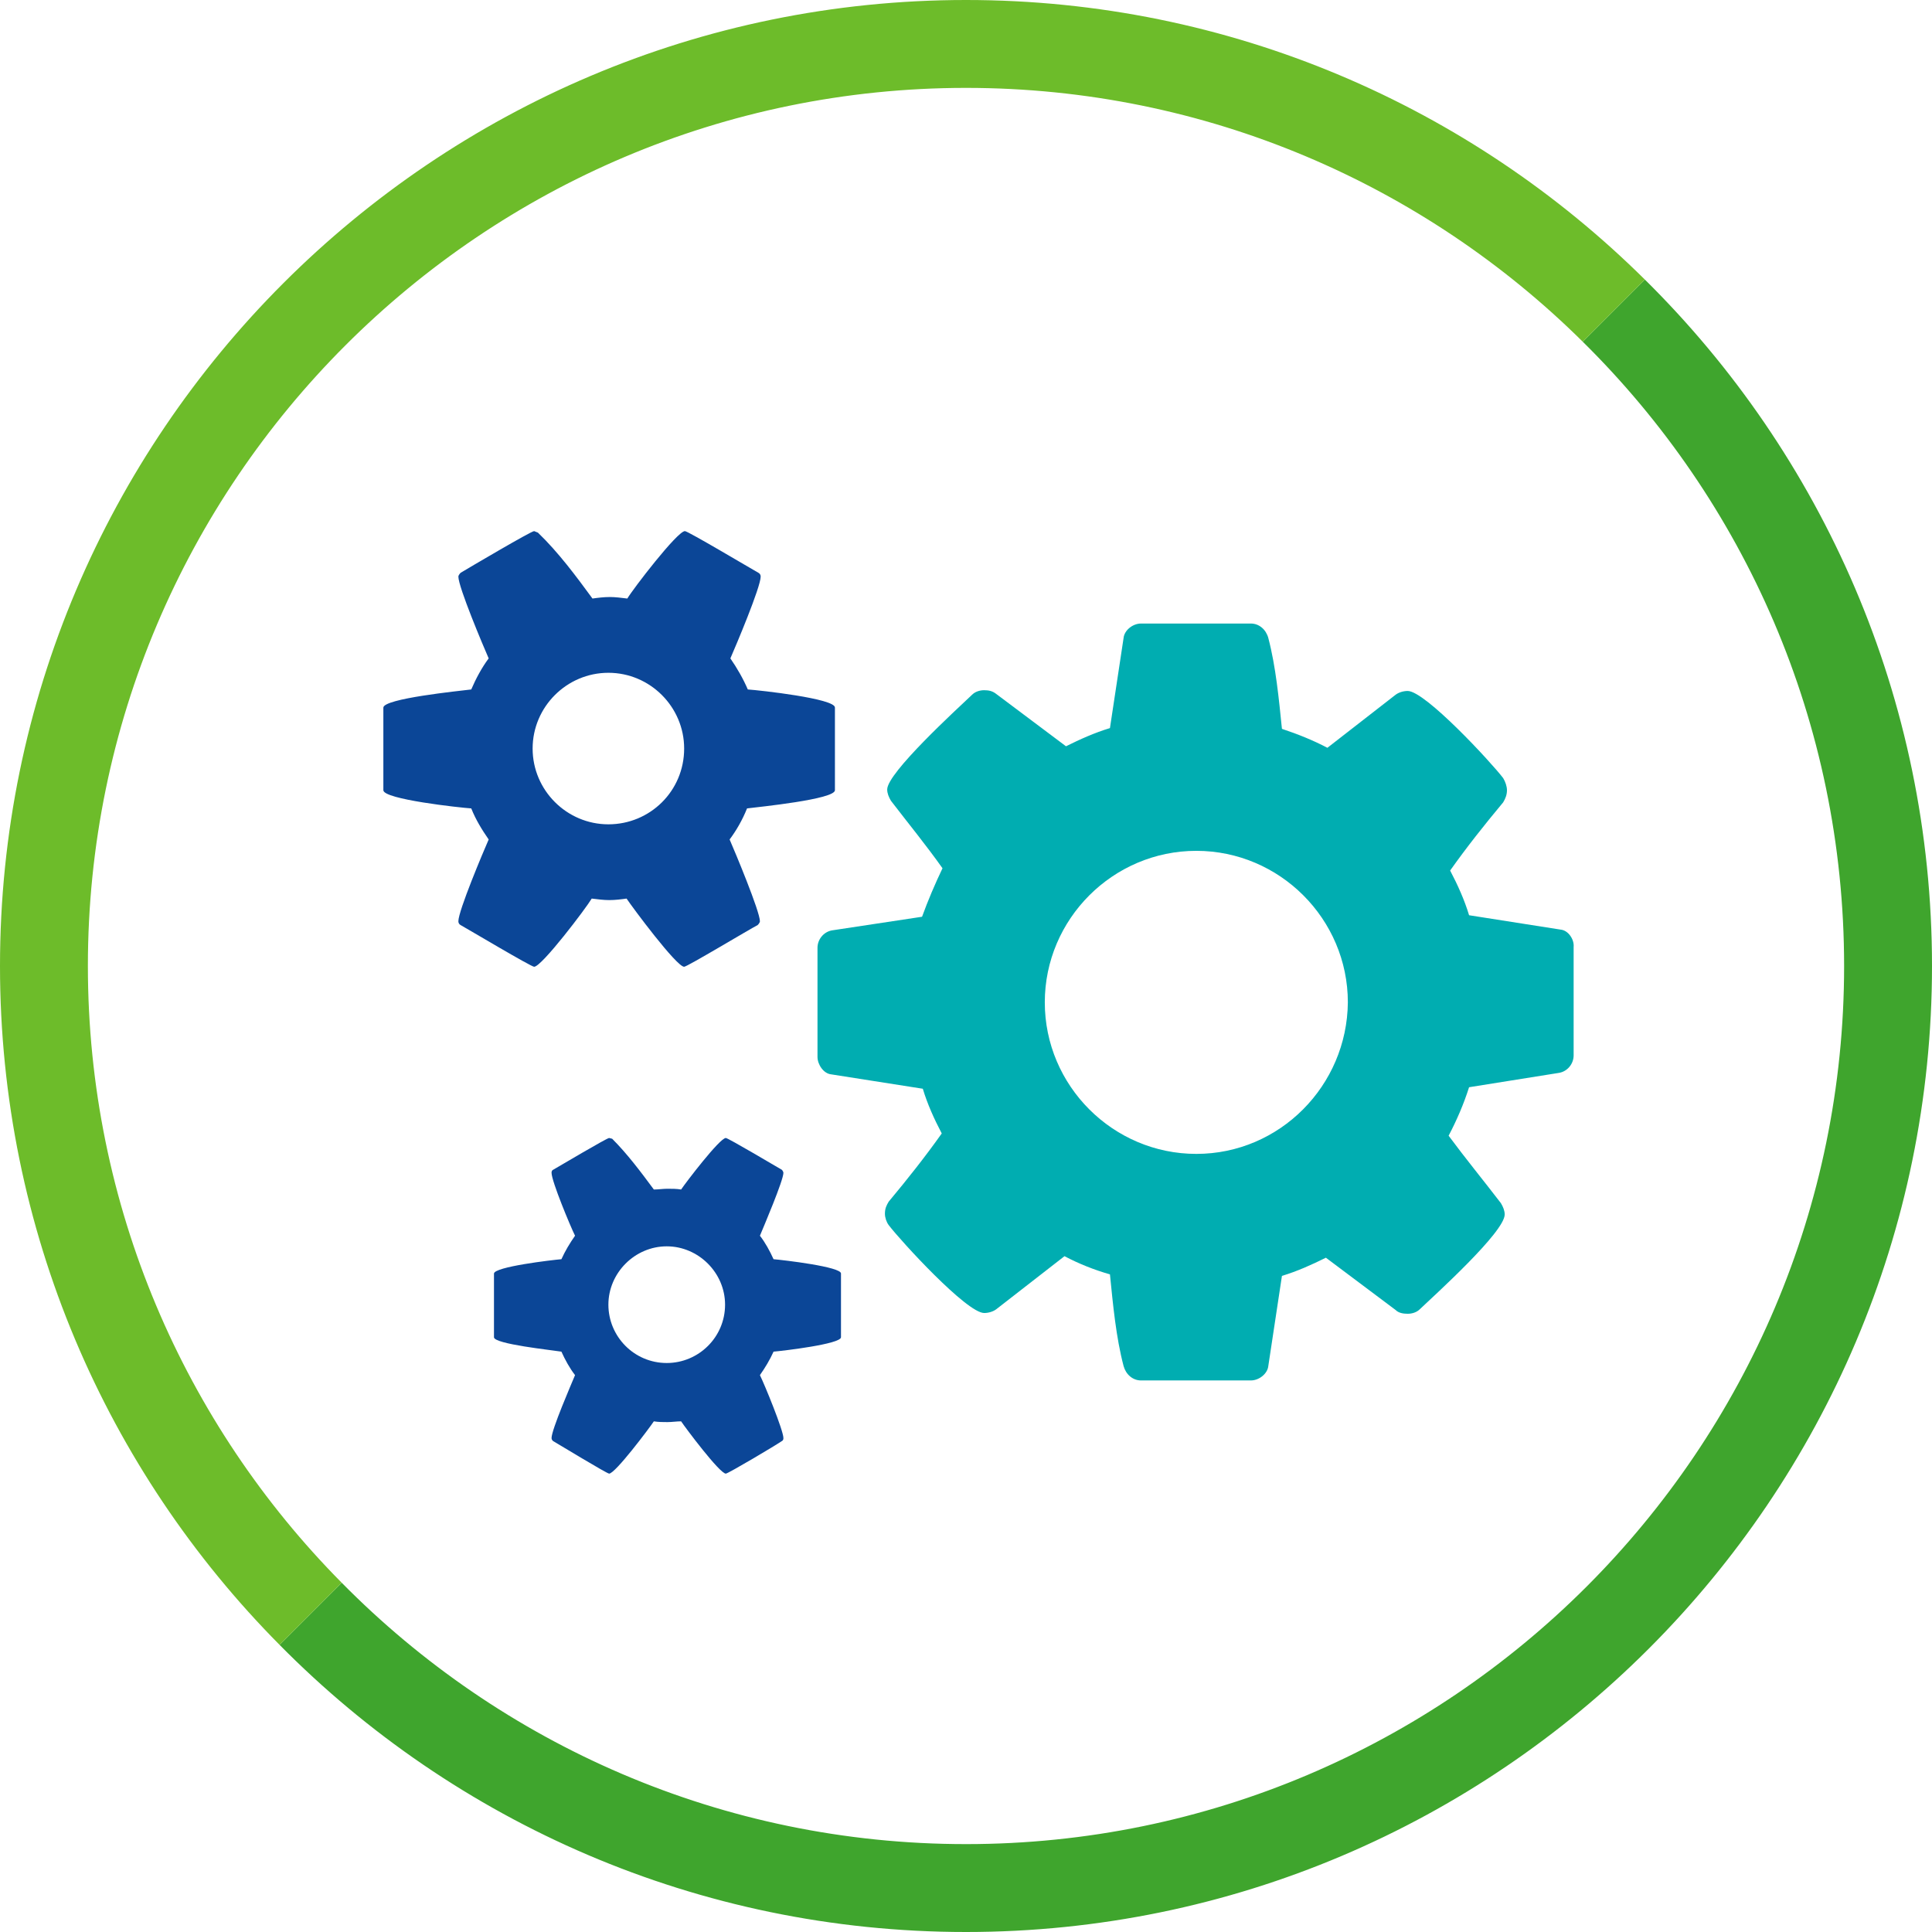 <?xml version="1.0" encoding="utf-8"?>
<!-- Generator: Adobe Illustrator 22.1.0, SVG Export Plug-In . SVG Version: 6.00 Build 0)  -->
<svg version="1.1" id="Ebene_1" xmlns="http://www.w3.org/2000/svg" xmlns:xlink="http://www.w3.org/1999/xlink" x="0px" y="0px"
	 viewBox="0 0 255 255" style="enable-background:new 0 0 255 255;" xml:space="preserve">
<style type="text/css">
	.st0{fill:#3FA52D;}
	.st1{fill:#6DBC2A;}
	.st2{fill:#00ADB1;}
	.st3{fill:#0B4697;}
</style>
<g>
	<g>
		<path class="st0" d="M217.1,36.9l-8.2,8.2c21.3,21,34.5,50.2,34.5,82.4c0,63.9-52,115.9-115.9,115.9c-32.2,0-61.4-13.2-82.4-34.5
			l-8.2,8.2C60,240.5,92.1,255,127.5,255c70.3,0,127.5-57.2,127.5-127.5C255,92.1,240.5,60,217.1,36.9z"/>
		<path class="st1" d="M11.6,127.5c0-63.9,52-115.9,115.9-115.9c31.7,0,60.5,12.8,81.4,33.5l8.2-8.2C194.1,14.1,162.4,0,127.5,0
			C57.2,0,0,57.2,0,127.5c0,34.9,14.1,66.6,36.9,89.6l8.2-8.2C24.4,188,11.6,159.2,11.6,127.5z"/>
	</g>
	<g>
		<path class="st2" d="M206,122.7l-12.1-1.9c-0.6-2-1.5-4-2.5-5.9c2.2-3.1,4.5-6,7-9c0.3-0.5,0.5-1,0.5-1.6c0-0.5-0.2-1.1-0.5-1.6
			c-1.6-2.1-10.3-11.5-12.6-11.5c-0.6,0-1.2,0.2-1.6,0.5l-9,7c-1.9-1-3.9-1.8-6-2.5c-0.4-3.9-0.8-8.2-1.8-12
			c-0.3-1.1-1.2-1.9-2.3-1.9h-14.5c-1.1,0-2.2,0.9-2.3,1.9l-1.8,11.9c-2,0.6-4,1.5-5.8,2.4l-9.2-6.9c-0.5-0.4-1-0.5-1.6-0.5
			c-0.6,0-1.2,0.2-1.6,0.6c-2,1.9-11.2,10.3-11.2,12.5c0,0.5,0.2,1,0.5,1.5c2.3,3,4.6,5.8,6.8,8.9c-1,2.1-1.9,4.2-2.7,6.4l-11.9,1.8
			c-1.1,0.2-1.9,1.2-1.9,2.3v14.4c0,1,0.8,2.2,1.8,2.3l12.1,1.9c0.6,2,1.5,4,2.5,5.9c-2.2,3.1-4.5,6-7,9c-0.3,0.5-0.5,0.9-0.5,1.6
			c0,0.5,0.2,1.1,0.5,1.5c1.6,2.1,10.3,11.6,12.6,11.6c0.6,0,1.2-0.2,1.6-0.5l9-7c1.9,1,3.9,1.8,6,2.4c0.4,4,0.8,8.3,1.8,12.1
			c0.3,1.1,1.2,1.9,2.3,1.9h14.5c1.1,0,2.2-0.9,2.3-1.9l1.8-11.9c2-0.6,4-1.5,5.8-2.4l9.2,6.9c0.4,0.4,1,0.5,1.6,0.5
			c0.6,0,1.2-0.2,1.6-0.6c2-1.9,11.2-10.2,11.2-12.5c0-0.5-0.2-1-0.5-1.5c-2.3-3-4.6-5.8-6.9-8.9c1.1-2.1,2-4.2,2.7-6.4l11.9-1.9
			c1.1-0.2,1.9-1.2,1.9-2.3V125C207.8,124,207,122.8,206,122.7z M157.9,152.3c-11,0-20-9-20-20c0-11,9-20,20-20s20,9,20,20
			C177.8,143.3,168.9,152.3,157.9,152.3z"/>
		<path class="st3" d="M98.7,91c-0.6-1.4-1.4-2.8-2.3-4.1c0.7-1.6,4-9.4,4-10.8c0-0.2-0.1-0.4-0.3-0.5c-0.9-0.5-9.3-5.5-9.7-5.5
			c-1,0-6.9,7.7-7.6,8.9c-0.8-0.1-1.6-0.2-2.3-0.2c-0.8,0-1.6,0.1-2.3,0.2c-2.2-3-4.5-6.1-7.2-8.7l-0.5-0.2c-0.4,0-8.7,4.9-9.7,5.5
			c-0.2,0.2-0.3,0.4-0.3,0.5c0,1.4,3.3,9.2,4,10.8c-0.9,1.2-1.7,2.7-2.3,4.1c-1.6,0.2-11.6,1.2-11.6,2.4v10.9
			c0,1.2,10.1,2.3,11.6,2.4c0.6,1.5,1.4,2.8,2.3,4.1c-0.7,1.6-4,9.4-4,10.8c0,0.2,0.1,0.4,0.3,0.5c0.9,0.5,9.3,5.5,9.7,5.5
			c1,0,6.9-7.8,7.6-9c0.8,0.1,1.6,0.2,2.3,0.2c0.8,0,1.6-0.1,2.3-0.2c0.8,1.2,6.6,9,7.6,9c0.4,0,8.7-5,9.7-5.5
			c0.2-0.2,0.3-0.4,0.3-0.5c0-1.3-3.3-9.2-4-10.8c0.9-1.2,1.7-2.6,2.3-4.1c1.6-0.2,11.6-1.2,11.6-2.4V93.4
			C110.3,92.2,100.2,91.1,98.7,91z M80.3,108.8c-5.5,0-10-4.5-10-10s4.5-10,10-10s10,4.5,10,10C90.3,104.4,85.8,108.8,80.3,108.8z"
			/>
		<path class="st3" d="M102.1,166.2c-0.5-1.1-1.1-2.2-1.8-3.1c0.5-1.2,3.1-7.3,3.1-8.3c0-0.1-0.1-0.3-0.2-0.4
			c-0.7-0.4-7.1-4.2-7.4-4.2c-0.8,0-5.3,5.9-5.9,6.8c-0.6-0.1-1.2-0.1-1.8-0.1c-0.6,0-1.2,0.1-1.8,0.1c-1.7-2.3-3.5-4.7-5.5-6.7
			l-0.4-0.1c-0.3,0-6.7,3.8-7.4,4.2c-0.2,0.1-0.2,0.3-0.2,0.4c0,1.1,2.5,7.1,3.1,8.3c-0.7,1-1.3,2-1.8,3.1c-1.2,0.1-8.9,1-8.9,1.9
			v8.4c0,0.9,7.7,1.7,8.9,1.9c0.5,1.1,1.1,2.2,1.8,3.1c-0.5,1.2-3.1,7.2-3.1,8.3c0,0.2,0.1,0.3,0.2,0.4c0.7,0.4,7.1,4.3,7.4,4.3
			c0.8,0,5.3-6,5.9-6.9c0.6,0.1,1.2,0.1,1.8,0.1c0.6,0,1.2-0.1,1.8-0.1c0.6,0.9,5.1,6.9,5.9,6.9c0.3,0,6.7-3.8,7.4-4.3
			c0.2-0.1,0.2-0.3,0.2-0.4c0-1-2.5-7.1-3.1-8.3c0.7-1,1.3-2,1.8-3.1c1.2-0.1,8.9-1,8.9-1.9v-8.4
			C111.1,167.2,103.3,166.3,102.1,166.2z M88,179.9c-4.3,0-7.7-3.5-7.7-7.7c0-4.2,3.5-7.7,7.7-7.7s7.7,3.5,7.7,7.7
			C95.7,176.5,92.2,179.9,88,179.9z"/>
	</g>
</g>
</svg>
